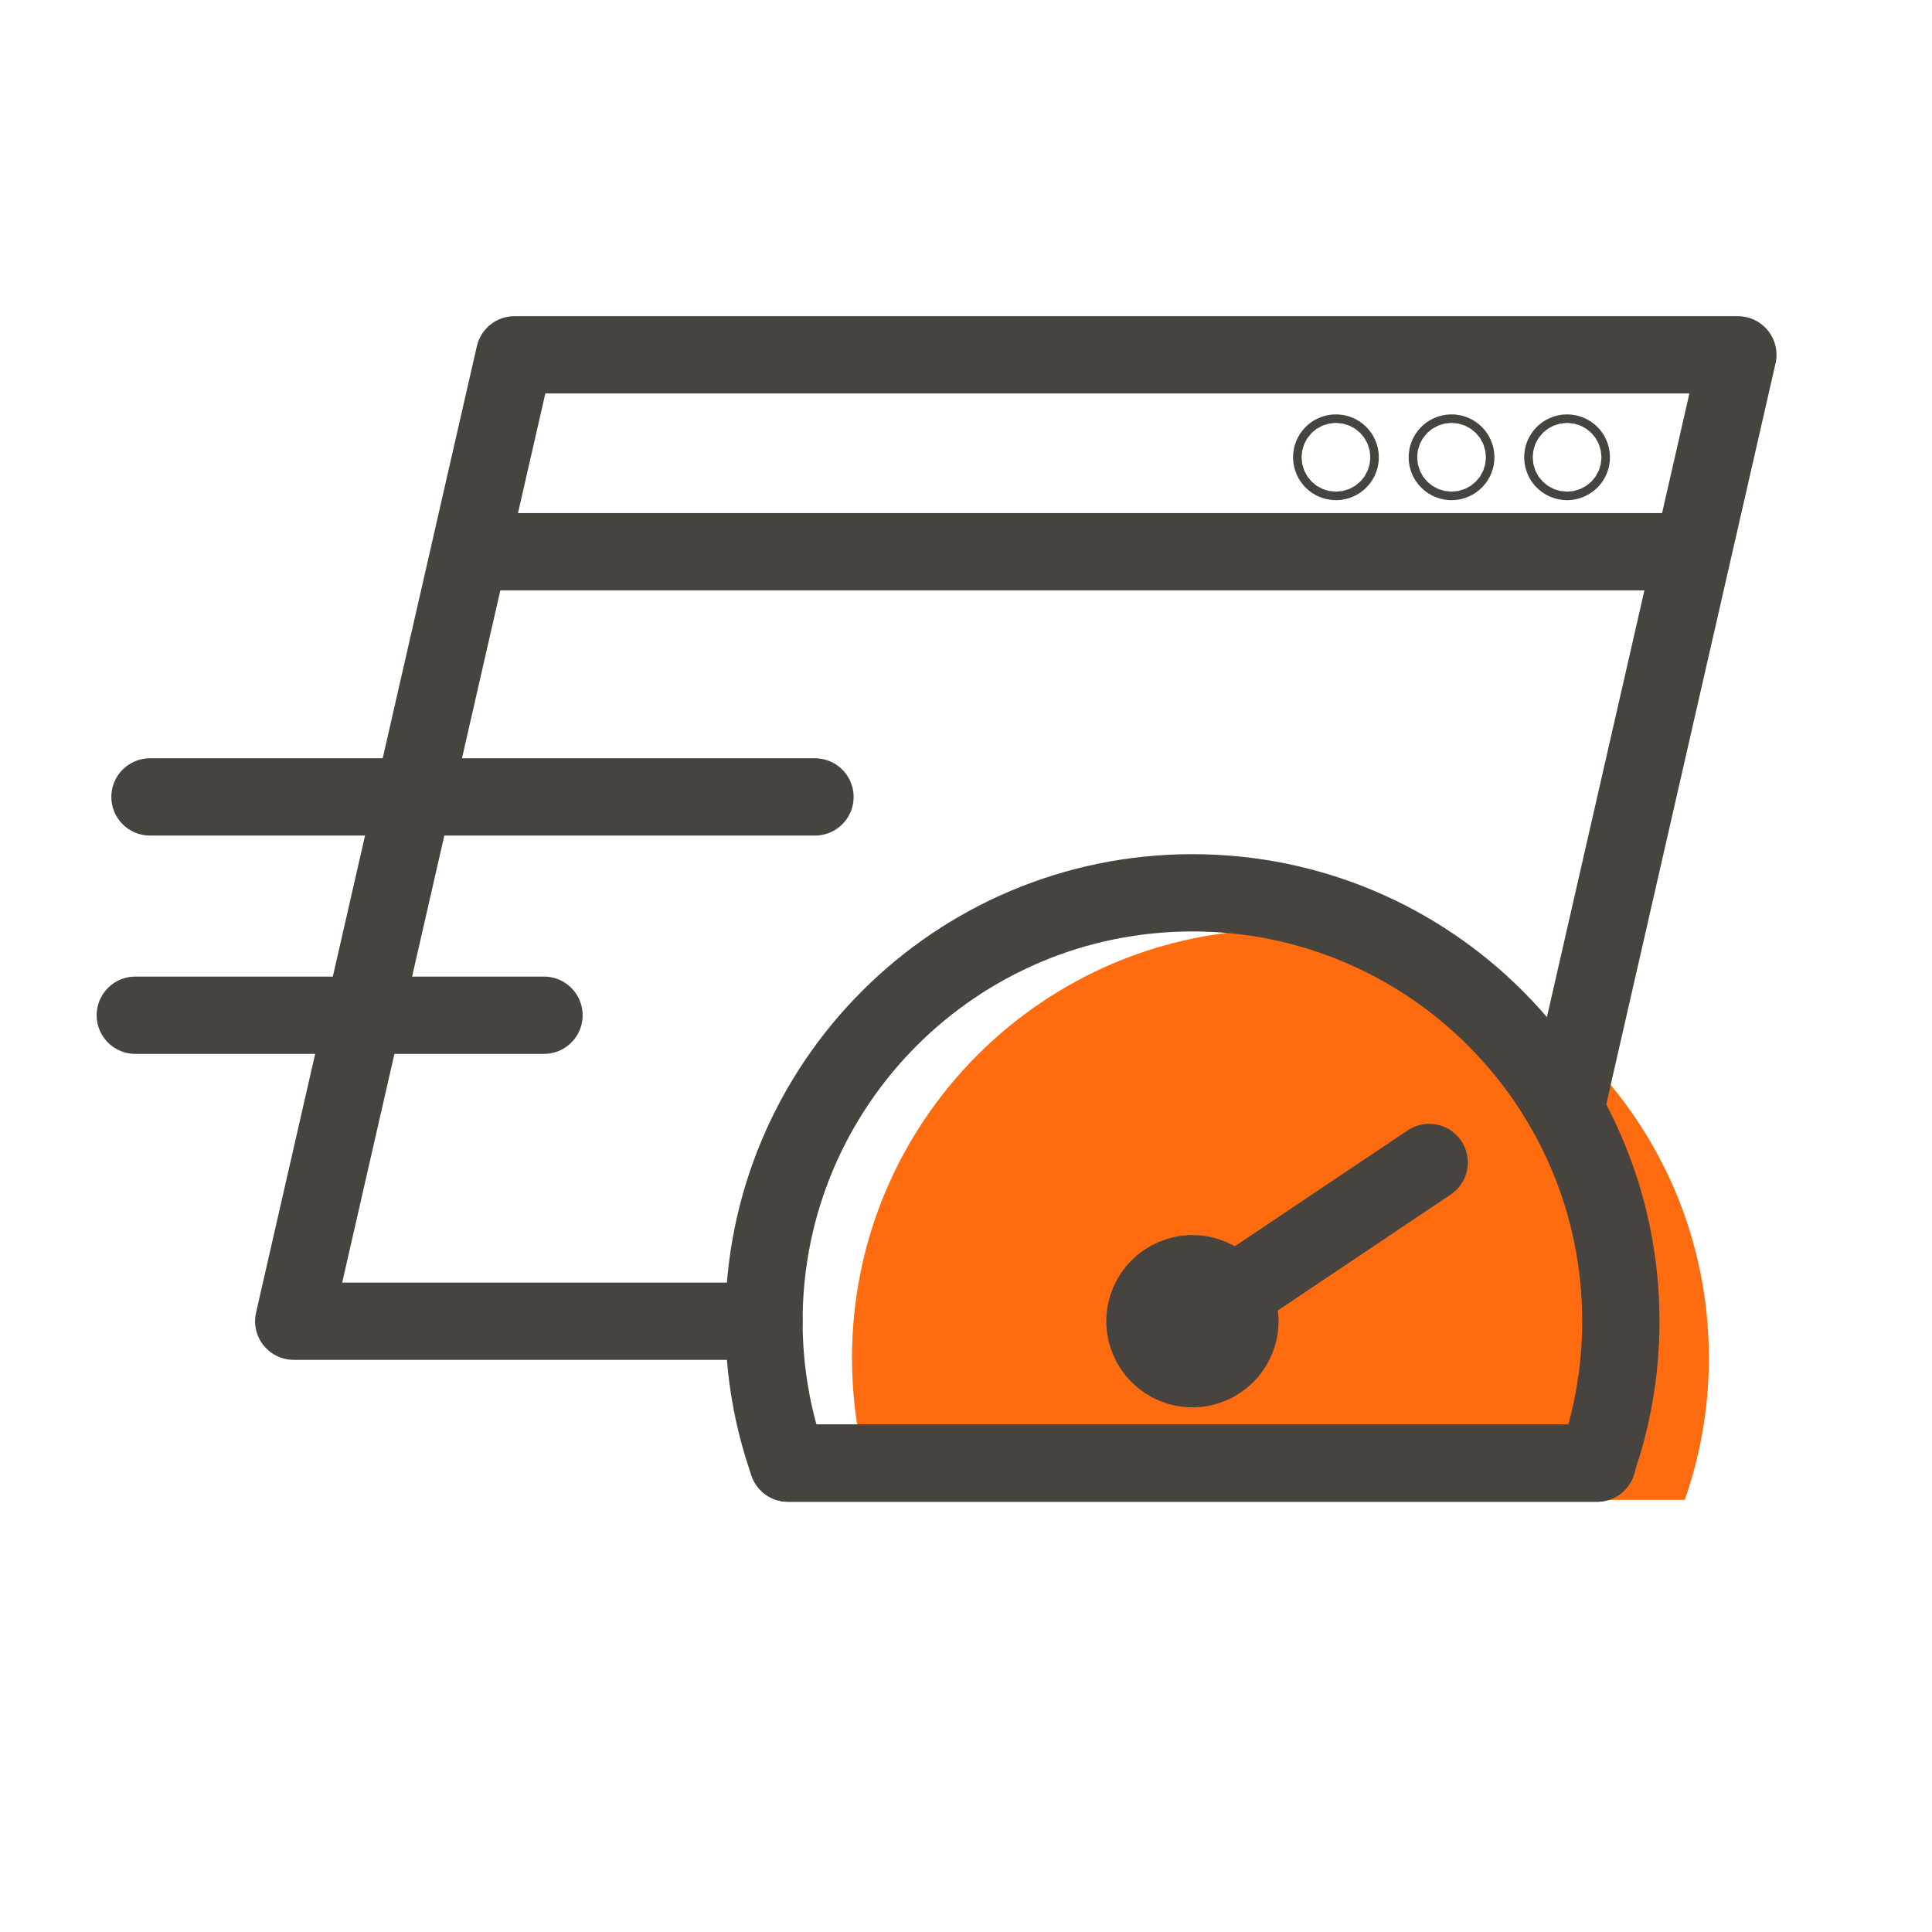 <?xml version="1.0" encoding="UTF-8"?><svg id="Ebene_1" xmlns="http://www.w3.org/2000/svg" viewBox="0 0 350 350"><defs><style>.cls-1{fill:none;stroke:#47433f;stroke-linecap:round;stroke-linejoin:round;stroke-width:14px;}.cls-2{fill:#ff6b0f;stroke-width:0px;}</style></defs><path class="cls-2" d="m309.58,246c0,9.01-1.54,17.67-4.37,25.71h-146.49c-2.83-8.04-4.37-16.7-4.37-25.71,0-42.86,34.75-77.61,77.62-77.61s77.61,34.75,77.61,77.61Z"/><polyline class="cls-1" points="138.4 239.35 53.21 239.35 93.21 64.28 314.83 64.28 283.57 201.1"/><line class="cls-1" x1="87.4" y1="99.95" x2="302.61" y2="99.95"/><circle class="cls-1" cx="283.89" cy="82.84" r=".77"/><circle class="cls-1" cx="262.96" cy="82.84" r=".77"/><circle class="cls-1" cx="242.02" cy="82.84" r=".77"/><line class="cls-1" x1="147.64" y1="144.37" x2="27.17" y2="144.37"/><line class="cls-1" x1="98.55" y1="183.92" x2="24.51" y2="183.92"/><circle class="cls-1" cx="216.02" cy="239.35" r="8.6"/><line class="cls-1" x1="258.91" y1="210.59" x2="216.02" y2="239.35"/><path class="cls-1" d="m293.63,239.35c0,9.01-1.54,17.67-4.37,25.71h-146.49c-2.83-8.04-4.37-16.7-4.37-25.71,0-42.86,34.75-77.61,77.62-77.61s77.61,34.75,77.61,77.61Z"/><polyline class="cls-1" points="289.35 265.06 288.26 265.06 142.77 265.06 142.76 265.06"/></svg>